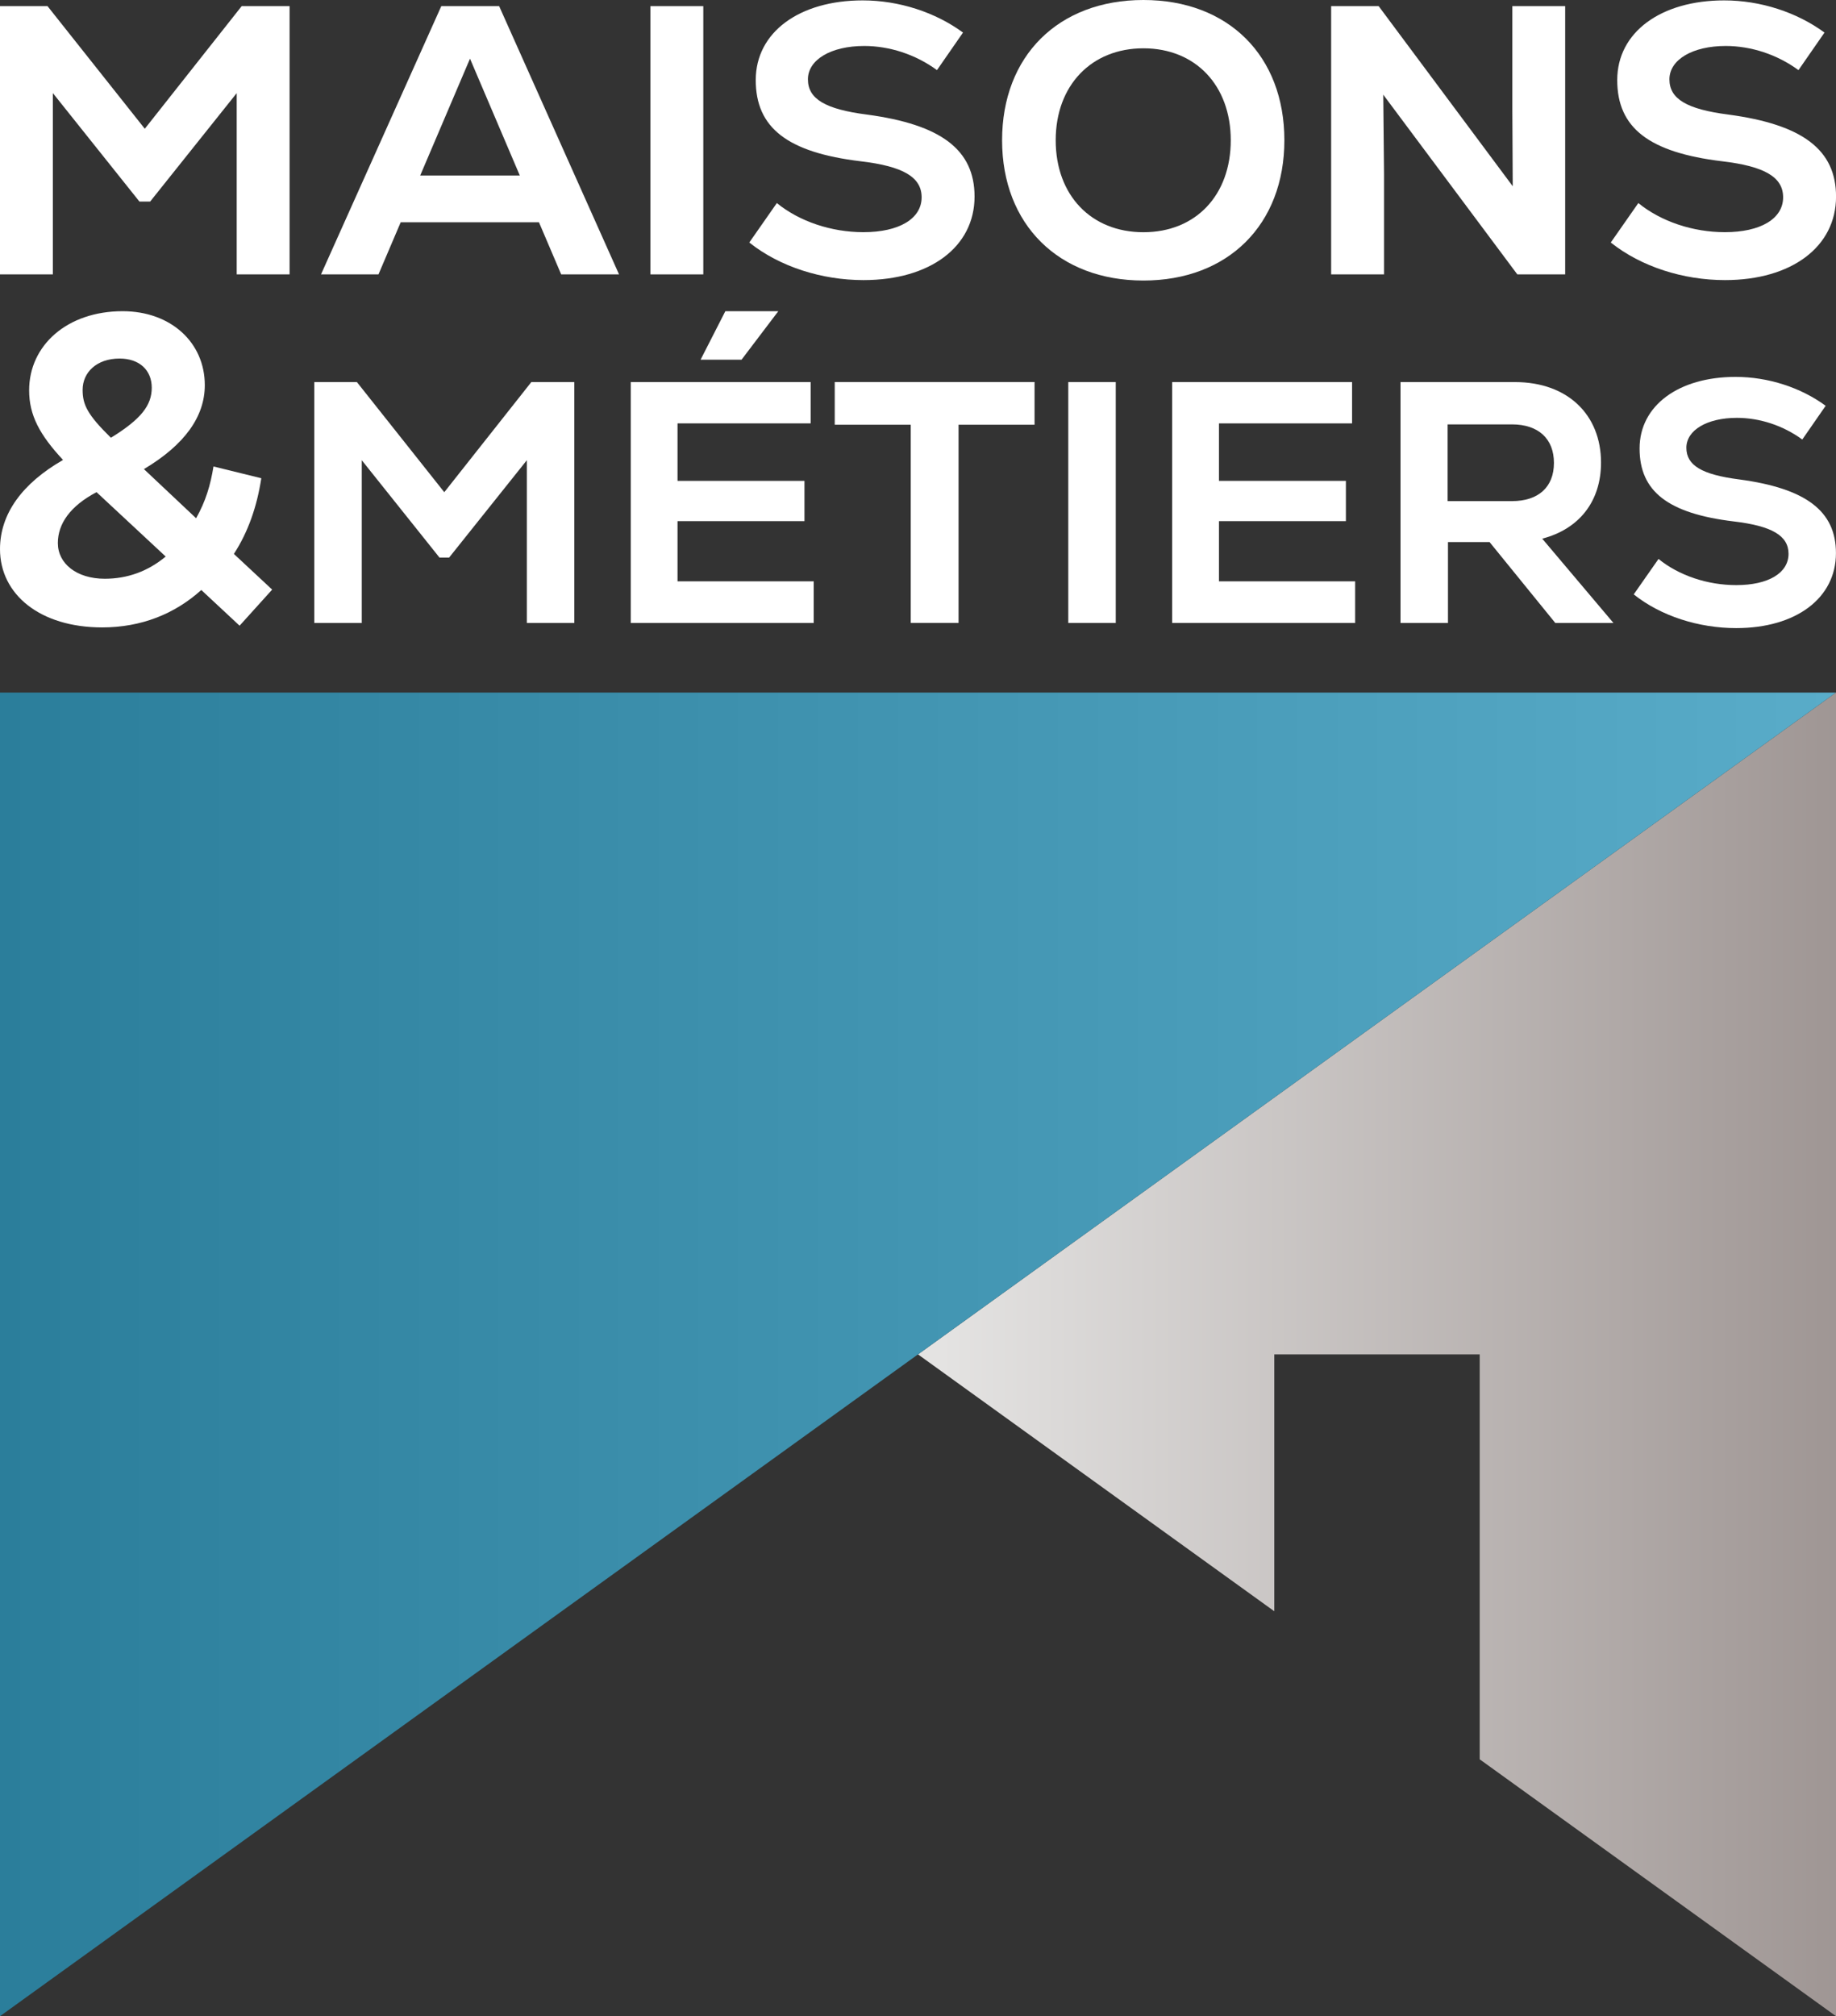 <?xml version="1.0" encoding="UTF-8"?>
<svg xmlns="http://www.w3.org/2000/svg" xmlns:xlink="http://www.w3.org/1999/xlink" viewBox="0 0 424.66 466.15">
  <rect x="0" y="0" width="424.66" height="466.15" fill="#333333" stroke="none"/>
  <defs>
    <style>
      .cls-1 {
        fill: url(#Dégradé_sans_nom_102);
      }

      .cls-2 {
        fill: #fff;
      }

      .cls-3 {
        fill: url(#Dégradé_sans_nom_22);
      }
    </style>
    <linearGradient id="Dégradé_sans_nom_22" data-name="Dégradé sans nom 22" x1="424.4" y1="313.14" x2="217.72" y2="313.14" gradientUnits="userSpaceOnUse">
      <stop offset="0" stop-color="#9f9694"/>
      <stop offset="1" stop-color="#e4e3e2"/>
    </linearGradient>
    <linearGradient id="Dégradé_sans_nom_102" data-name="Dégradé sans nom 102" x1="424.66" y1="313.14" x2="0" y2="313.14" gradientUnits="userSpaceOnUse">
      <stop offset="0" stop-color="#59acc9"/>
      <stop offset="1" stop-color="#2b7e9b"/>
    </linearGradient>
  </defs>
  <g id="Calque_1_-_copie_2" data-name="Calque 1 - copie 2">
    <polygon class="cls-3" points="212.33 313.14 294.74 372.53 294.74 313.14 342.25 313.14 342.25 406.76 424.66 466.15 424.66 443.8 424.66 160.12 212.33 313.14"/>
  </g>
  <g id="Calque_1_-_copie" data-name="Calque 1 - copie">
    <polygon class="cls-1" points="0 466.15 0 443.8 0 160.12 424.66 160.12 0 466.15"/>
  </g>
  <g id="Calque_1" data-name="Calque 1">
    <g>
      <path class="cls-2" d="M66.98,1.42v62.02h-12.23V21.53l-20.02,25.07h-2.48L12.23,21.53v41.91H0V1.42h10.99l22.5,28.35L55.9,1.42h11.07Z"/>
      <path class="cls-2" d="M124.66,51.39h-31.98l-5.14,12.05h-13.29L102.07,1.42h13.38l27.73,62.02h-13.38l-5.14-12.05ZM97.19,40.58h23.04l-11.52-27.02-11.52,27.02Z"/>
      <path class="cls-2" d="M150.44,1.42h12.23v62.02h-12.23V1.42Z"/>
      <path class="cls-2" d="M173.3,56.08l6.38-9.13c5.23,4.25,12.58,6.73,20.02,6.73,8.24,0,13.47-3.1,13.47-8.06,0-4.7-4.34-7.18-14.09-8.33-16.92-2.04-24.28-7.71-24.28-18.78S184.91.09,199.53.09c8.42,0,16.83,2.75,23.21,7.44l-6.02,8.68c-4.96-3.63-10.99-5.58-16.83-5.58-7.71,0-13.02,3.19-13.02,7.71s3.99,6.91,13.64,8.15c17.19,2.3,24.9,8.15,24.9,18.96,0,11.61-10.28,19.31-25.69,19.31-9.66,0-19.4-3.1-26.4-8.68Z"/>
      <path class="cls-2" d="M231.78,32.43c0-19.49,13.02-32.43,32.69-32.43s32.6,12.93,32.6,32.43-13.02,32.43-32.6,32.43-32.69-12.93-32.69-32.43ZM284.67,32.43c0-12.67-8.15-21.26-20.2-21.26s-20.29,8.59-20.29,21.26,8.15,21.26,20.29,21.26,20.2-8.59,20.2-21.26Z"/>
      <path class="cls-2" d="M362.02,1.42v62.02h-11.07l-31.01-41.55.18,18.43v23.12h-12.23V1.42h10.99l31.01,41.64-.09-17.63V1.42h12.23Z"/>
      <path class="cls-2" d="M372.56,56.08l6.38-9.13c5.23,4.25,12.58,6.73,20.02,6.73,8.24,0,13.47-3.1,13.47-8.06,0-4.7-4.34-7.18-14.09-8.33-16.92-2.04-24.28-7.71-24.28-18.78S384.17.09,398.79.09c8.42,0,16.83,2.75,23.21,7.44l-6.02,8.68c-4.96-3.63-10.99-5.58-16.83-5.58-7.71,0-13.02,3.19-13.02,7.71s3.99,6.91,13.64,8.15c17.19,2.3,24.9,8.15,24.9,18.96,0,11.61-10.28,19.31-25.69,19.31-9.66,0-19.4-3.1-26.4-8.68Z"/>
    </g>
    <path class="cls-2" d="M55.41,144.66l-8.85-8.25c-6.13,5.53-13.88,8.65-22.93,8.65-14.38,0-23.63-7.64-23.63-18.1,0-8.15,5.13-15.19,14.58-20.62-5.43-5.83-7.84-10.36-7.84-16.09,0-10.46,8.85-18.3,21.62-18.3,11.16,0,19.01,7.24,19.01,17.1,0,7.24-4.63,13.78-14.08,19.41l12.07,11.36c2.21-3.92,3.32-7.64,4.02-11.97l11.06,2.72c-1.01,6.54-3.02,12.37-6.34,17.5l8.85,8.25-7.54,8.35ZM38.32,128.67l-15.99-14.88c-6.13,3.22-8.95,7.34-8.95,11.77,0,4.73,4.32,8.25,10.86,8.25,5.23,0,9.96-1.71,14.08-5.13ZM19.11,90.15c0,3.42,1.11,5.73,6.54,11.06,7.04-4.32,9.45-7.54,9.45-11.57s-2.82-6.74-7.44-6.74c-5.33,0-8.55,3.22-8.55,7.24Z"/>
    <g>
      <path class="cls-2" d="M132.84,88.34v55.69h-10.98v-37.63l-17.98,22.51h-2.23l-17.98-22.51v37.63h-10.98v-55.69h9.86l20.21,25.46,20.13-25.46h9.94Z"/>
      <path class="cls-2" d="M188.21,134.4v9.63h-42.32v-55.69h41.61v9.55h-30.79v13.29h29.36v9.31h-29.36v13.92h31.5ZM171.51,83.17h-9.47l5.73-11.22h12.25l-8.51,11.22Z"/>
      <path class="cls-2" d="M239.29,98.2h-17.58v45.82h-11.06v-45.82h-17.58v-9.87h46.22v9.87Z"/>
      <path class="cls-2" d="M247.09,88.34h10.98v55.69h-10.98v-55.69Z"/>
      <path class="cls-2" d="M313.44,134.4v9.63h-42.32v-55.69h41.61v9.55h-30.79v13.29h29.36v9.31h-29.36v13.92h31.5Z"/>
      <path class="cls-2" d="M344.54,125.33h-9.63v18.7h-10.98v-55.69h26.49c12.09,0,19.89,7.48,19.89,18.62,0,8.91-5.01,15.35-13.6,17.58l16.47,19.49h-13.45l-15.2-18.7ZM349.71,98.12h-14.88v17.74h14.88c6.13,0,9.71-3.26,9.71-8.83s-3.58-8.91-9.71-8.91Z"/>
      <path class="cls-2" d="M377.88,137.42l5.73-8.19c4.69,3.82,11.3,6.05,17.98,6.05,7.4,0,12.09-2.78,12.09-7.24,0-4.22-3.9-6.44-12.65-7.48-15.19-1.83-21.8-6.92-21.8-16.87s9.07-16.55,22.2-16.55c7.56,0,15.12,2.47,20.84,6.68l-5.41,7.8c-4.46-3.26-9.87-5.01-15.12-5.01-6.92,0-11.69,2.86-11.69,6.92s3.58,6.21,12.25,7.32c15.43,2.07,22.35,7.32,22.35,17.03,0,10.42-9.23,17.34-23.07,17.34-8.67,0-17.42-2.78-23.71-7.8Z"/>
    </g>
  </g>
</svg>